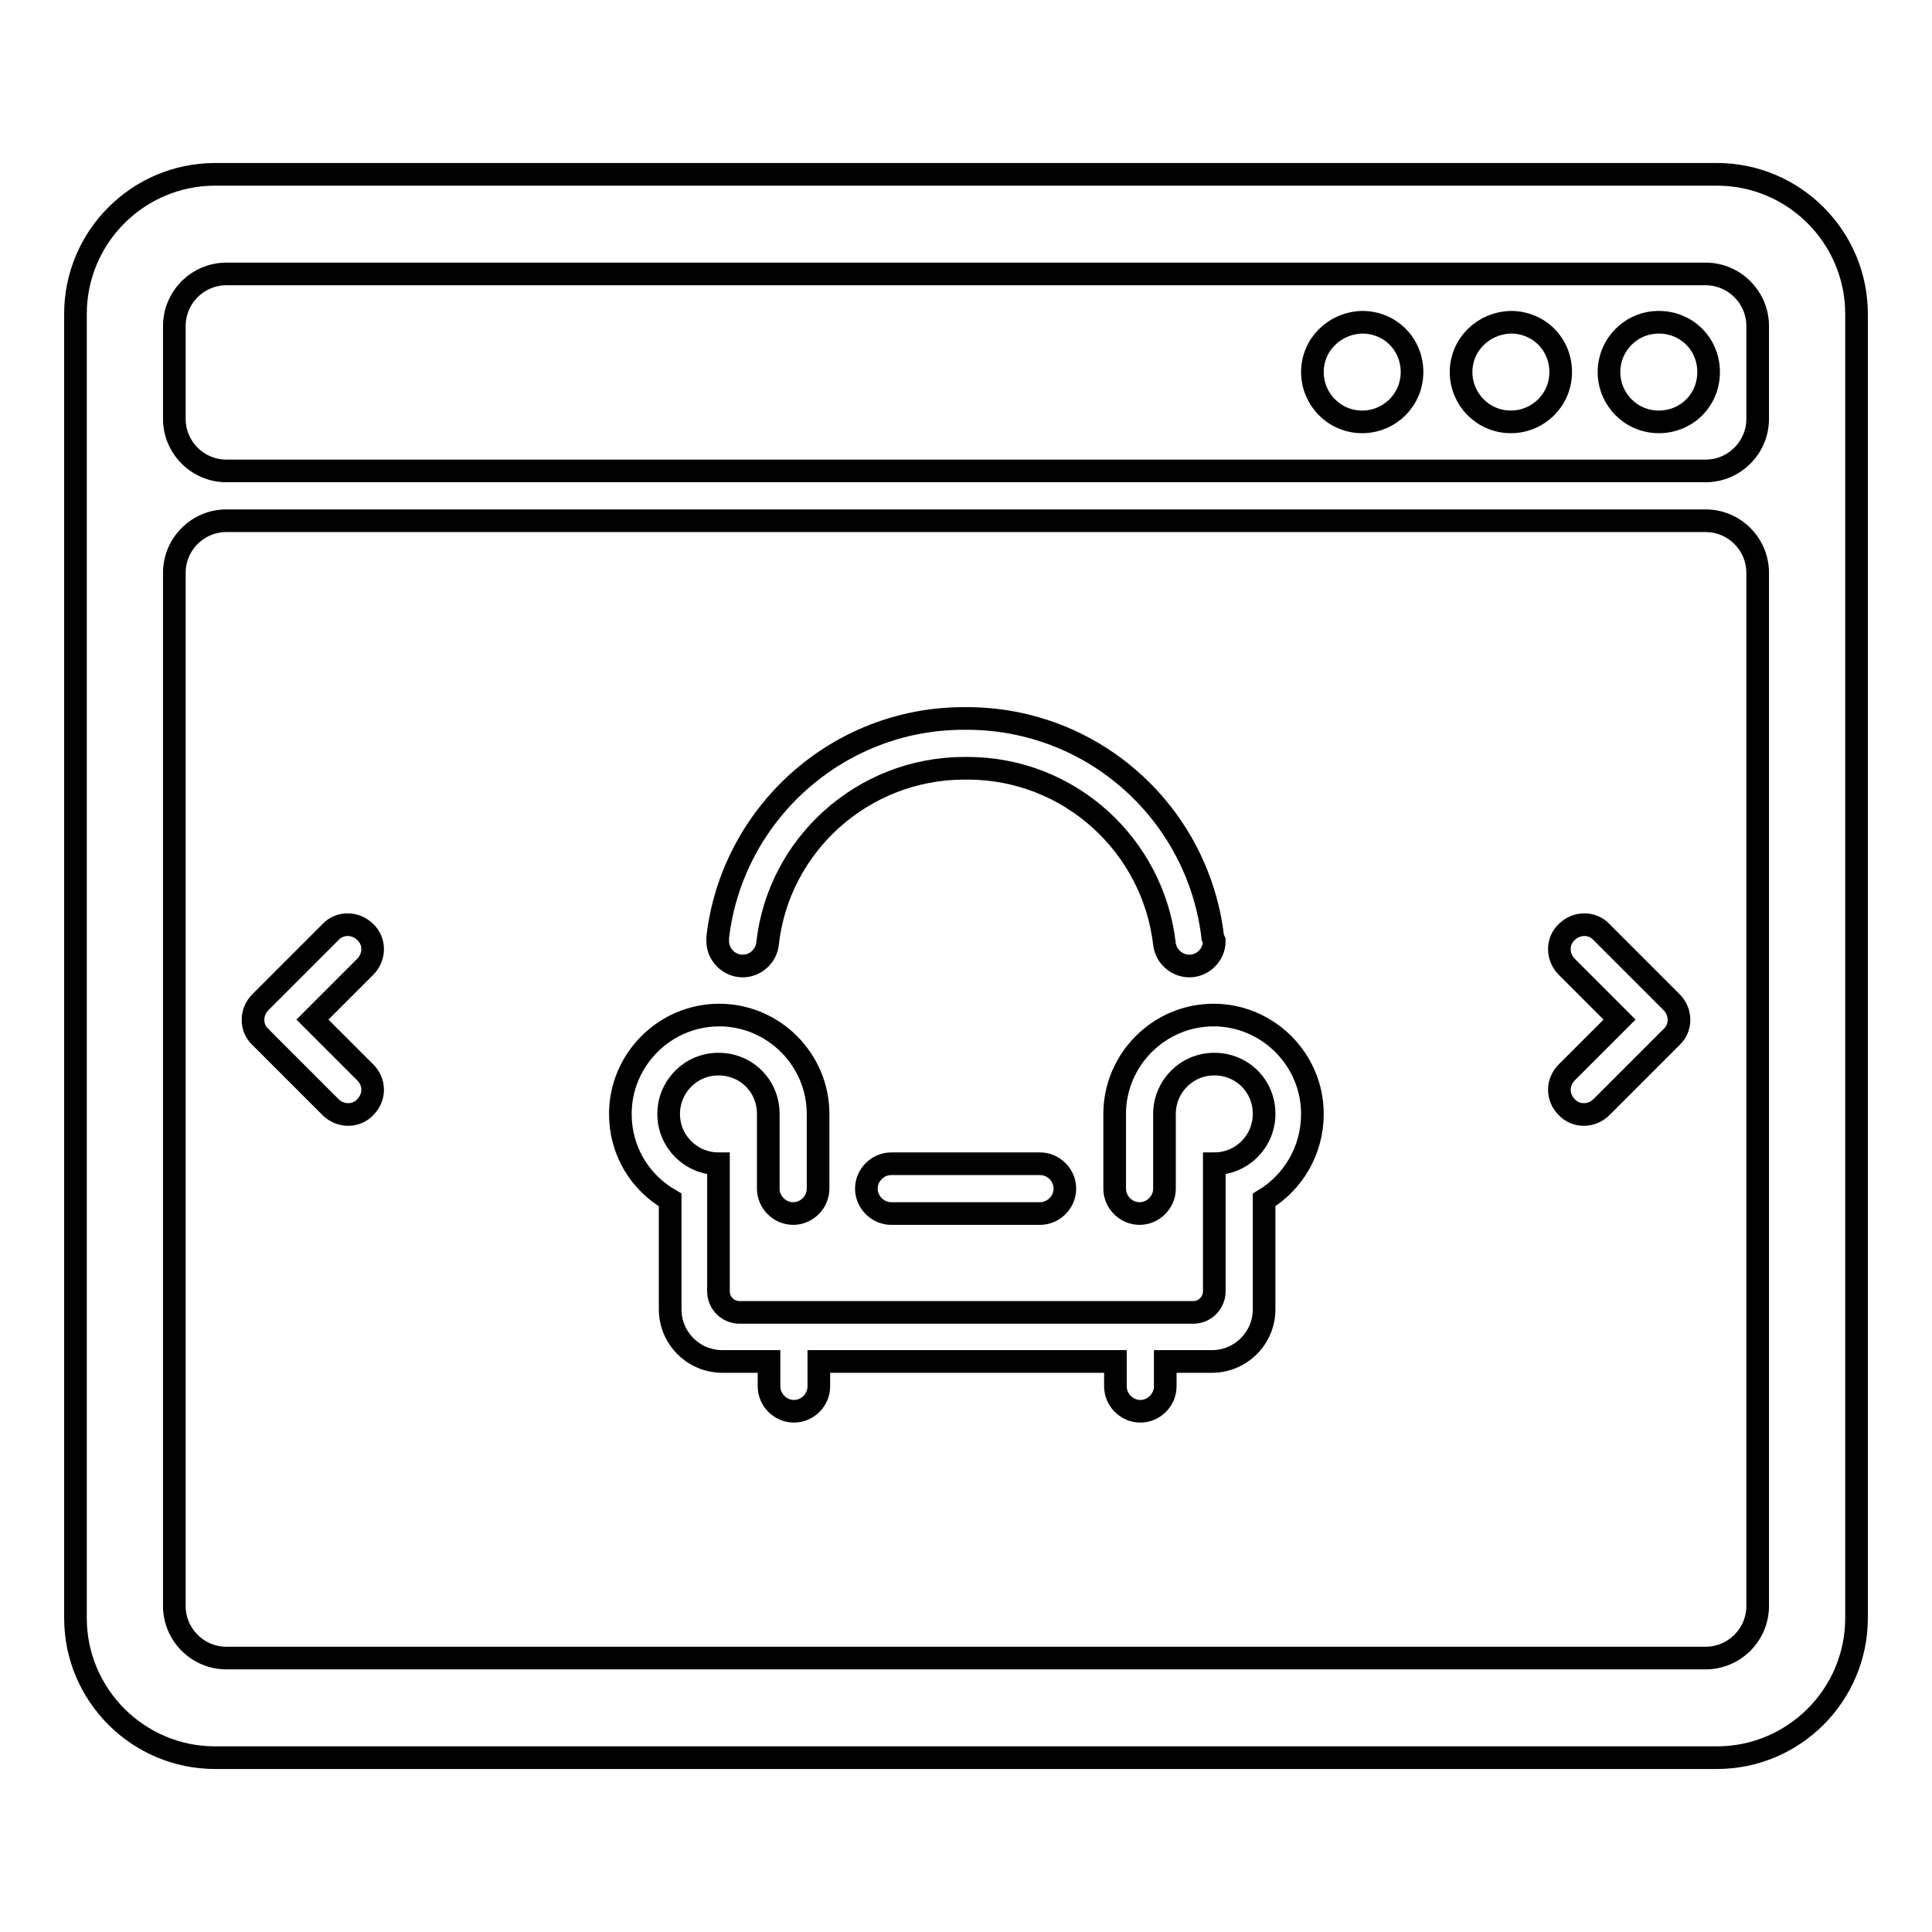 <?xml version="1.0" encoding="utf-8"?>
<!-- Svg Vector Icons : http://www.onlinewebfonts.com/icon -->
<!DOCTYPE svg PUBLIC "-//W3C//DTD SVG 1.1//EN" "http://www.w3.org/Graphics/SVG/1.1/DTD/svg11.dtd">
<svg version="1.1" xmlns="http://www.w3.org/2000/svg" xmlns:xlink="http://www.w3.org/1999/xlink" x="0px" y="0px" viewBox="0 0 256 256" enable-background="new 0 0 256 256" xml:space="preserve">
<g> <path stroke-width="3" fill-opacity="0" stroke="#000000"  d="M173.9,49.3c0,3.6,2.9,6.6,6.6,6.6c3.6,0,6.6-2.9,6.6-6.6s-2.9-6.6-6.6-6.6 C176.8,42.8,173.9,45.7,173.9,49.3z M193.6,49.3c0,3.6,2.9,6.6,6.6,6.6c3.6,0,6.6-2.9,6.6-6.6s-2.9-6.6-6.6-6.6 C196.5,42.8,193.6,45.7,193.6,49.3z M213.2,49.3c0,3.6,2.9,6.6,6.6,6.6s6.6-2.9,6.6-6.6s-2.9-6.6-6.6-6.6S213.2,45.7,213.2,49.3z  M227.5,23.1h-199C18.3,23.1,10,31.4,10,41.6v172.8c0,10.2,8.3,18.5,18.5,18.5h199c10.2,0,18.5-8.3,18.5-18.5V41.6 C246,31.4,237.7,23.1,227.5,23.1z M232.9,212.8c0,3.8-3.1,6.9-6.9,6.9H30c-3.8,0-6.9-3.1-6.9-6.9V75.9c0-3.8,3.1-6.9,6.9-6.9H226 c3.8,0,6.9,3.1,6.9,6.9V212.8z M232.9,55.5c0,3.8-3.1,6.9-6.9,6.9H30c-3.8,0-6.9-3.1-6.9-6.9V43.2c0-3.8,3.1-6.9,6.9-6.9H226 c3.8,0,6.9,3.1,6.9,6.9V55.5z M160.7,124.2c-1.9-16.3-15.7-29-32.6-29c-0.1,0-0.1,0-0.2,0c-0.1,0-0.1,0-0.2,0 c-16.8,0-30.7,12.7-32.6,29c0,0.2,0,0.3,0,0.5c0,1.8,1.5,3.3,3.3,3.3c1.7,0,3.1-1.3,3.3-2.9l0,0c1.4-13.1,12.6-23.3,26.1-23.3 c0.1,0,0.1,0,0.2,0c0.1,0,0.1,0,0.2,0c13.5,0,24.6,10.2,26.1,23.3l0,0c0.2,1.6,1.6,2.9,3.3,2.9c1.8,0,3.3-1.5,3.3-3.3 C160.8,124.5,160.8,124.4,160.7,124.2z M141.1,157.5c0,1.8-1.5,3.3-3.3,3.3h-19.7c-1.8,0-3.3-1.5-3.3-3.3l0,0 c0-1.8,1.5-3.3,3.3-3.3h19.7C139.6,154.2,141.1,155.7,141.1,157.5L141.1,157.5z M173.9,147.6c0-7.2-5.9-13.1-13.1-13.1 c-7.2,0-13.1,5.9-13.1,13.1l0,0v9.9h0c0,1.8,1.5,3.3,3.3,3.3c1.8,0,3.3-1.5,3.3-3.3h0v-9.9c0-3.6,2.9-6.6,6.6-6.6s6.6,2.9,6.6,6.6 c0,3.6-2.9,6.6-6.6,6.6l0,0v16.9c0,1.5-1.2,2.8-2.8,2.8H98c-1.5,0-2.8-1.2-2.8-2.8l0-16.9h0c-3.6,0-6.6-2.9-6.6-6.6 c0-3.6,2.9-6.6,6.6-6.6s6.6,2.9,6.6,6.6v9.9h0c0,1.8,1.5,3.3,3.3,3.3c1.8,0,3.3-1.5,3.3-3.3h0v-9.9h0c0-7.2-5.9-13.1-13.1-13.1 s-13.1,5.9-13.1,13.1c0,4.9,2.6,9.1,6.6,11.4l0,14.5c0,3.8,3.1,6.9,6.9,6.9h6.2v3.3c0,1.8,1.5,3.3,3.3,3.3s3.3-1.5,3.3-3.3v-3.3 h39.3v3.3c0,1.8,1.5,3.3,3.3,3.3s3.3-1.5,3.3-3.3v-3.3h6.2c3.8,0,6.9-3.1,6.9-6.9V159C171.3,156.7,173.9,152.5,173.9,147.6z  M48.4,142.1l-7-7l7-7c1.3-1.3,1.3-3.4,0-4.6c-1.3-1.3-3.4-1.3-4.6,0l-9.3,9.3c-1.3,1.3-1.3,3.4,0,4.6l9.3,9.3 c1.3,1.3,3.4,1.3,4.6,0C49.7,145.4,49.7,143.4,48.4,142.1z M207.6,142.1l7-7l-7-7c-1.3-1.3-1.3-3.4,0-4.6c1.3-1.3,3.4-1.3,4.6,0 l9.3,9.3c1.3,1.3,1.3,3.4,0,4.6l-9.3,9.3c-1.3,1.3-3.4,1.3-4.6,0C206.3,145.4,206.3,143.4,207.6,142.1z"/></g>
</svg>